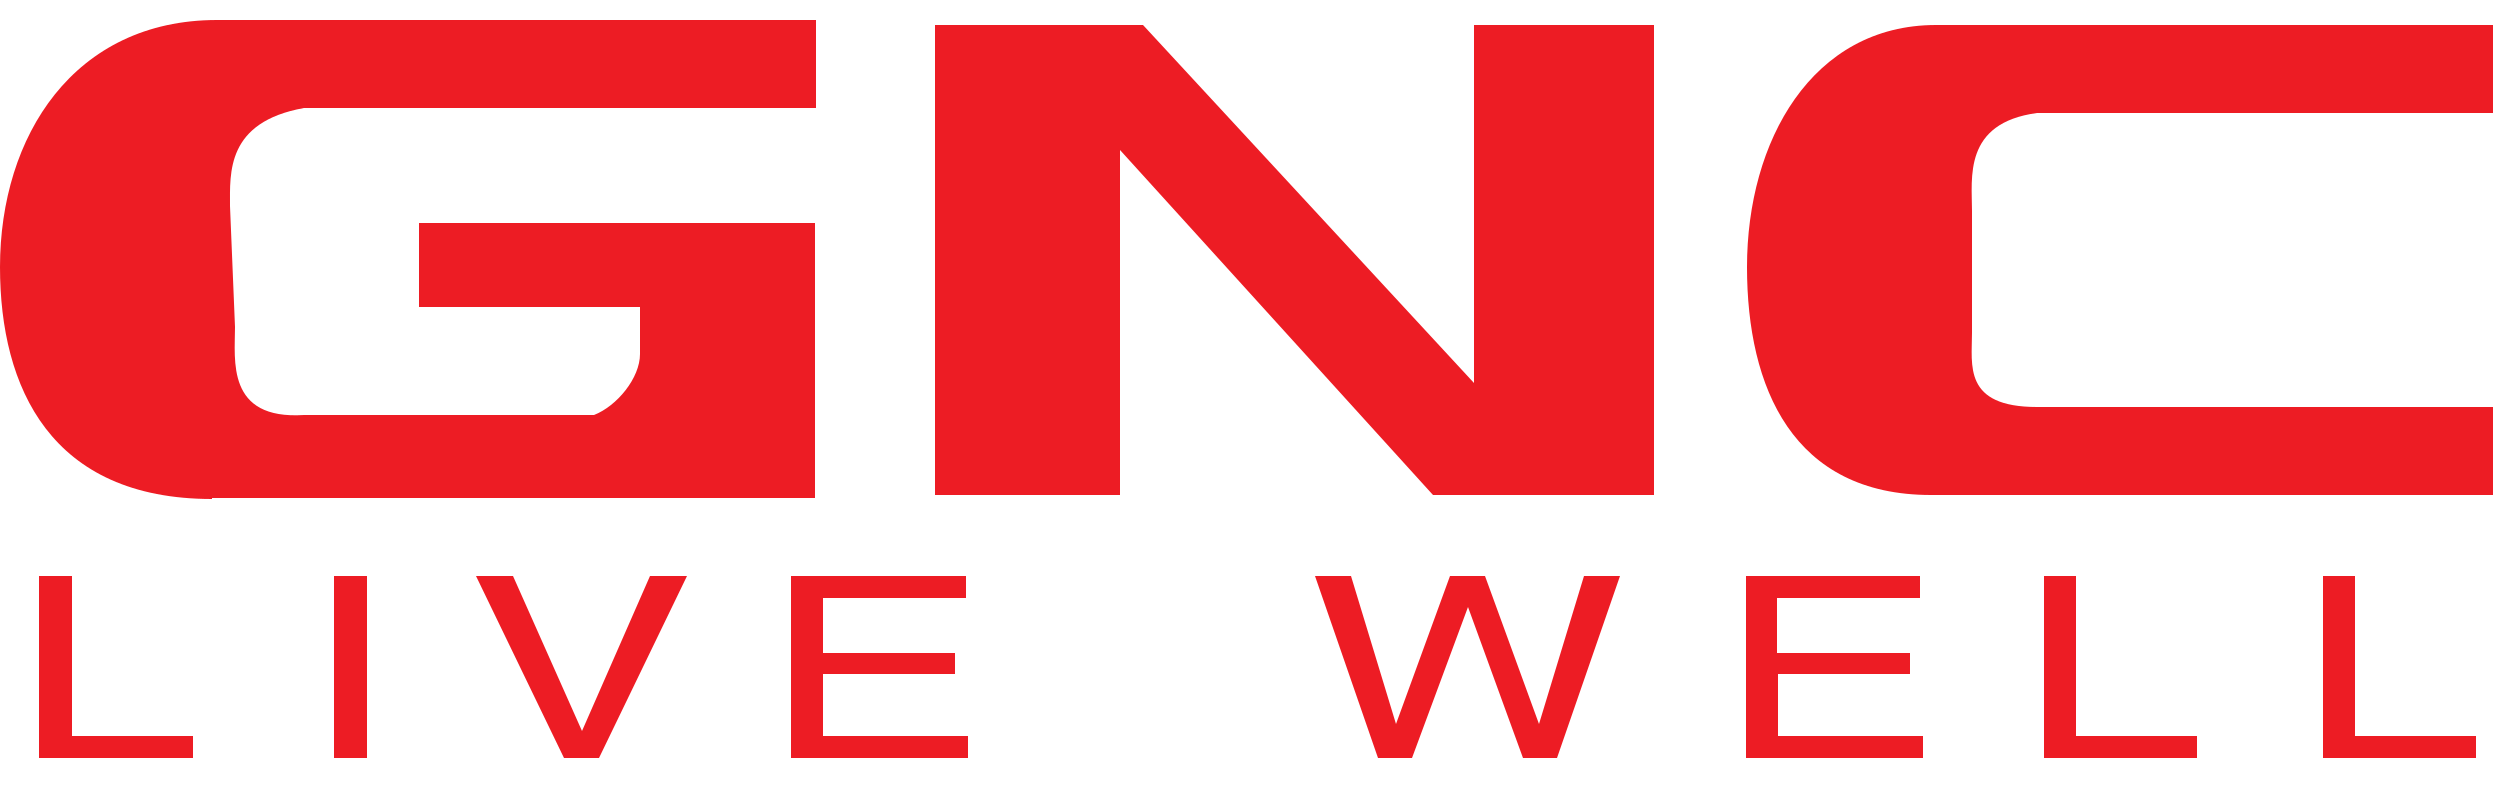 <svg xmlns="http://www.w3.org/2000/svg" xmlns:xlink="http://www.w3.org/1999/xlink" id="Layer_1" x="0px" y="0px" viewBox="0 0 250 80" style="enable-background:new 0 0 250 80;" xml:space="preserve"><style type="text/css">	.st0{fill-rule:evenodd;clip-rule:evenodd;fill:#ED1C24;}	.st1{fill:#ED1C24;}</style><g>	<polygon class="st0" points="112,49.5 112,15 143.3,49.5 165.4,49.5 165.4,2.5 147.4,2.5 147.4,38.3 114.3,2.5 93.5,2.5 93.5,49.5    112,49.5  "></polygon>	<path class="st0" d="M249.3,49.5v-8.8h-45.6c-7.4,0-6.5-4.2-6.5-7.4V21.1c0-3.3-0.9-8.8,6.5-9.8h45.6V2.5h-55.7   c-12.4,0-18.9,11.6-18.9,24.2c0,12.1,4.6,22.8,18.4,22.8H249.3L249.3,49.5z"></path>	<path class="st0" d="M21.2,49.9C5.1,49.9,0,38.8,0,26.7C0,13.6,7.4,2,21.7,2h59.9v8.8H30.4c-7.8,1.4-7.4,6.5-7.4,9.8l0.5,12.1   c0,3.3-0.9,9.3,6.9,8.8h29c2.3-0.9,4.6-3.7,4.6-6.1v-4.7H41.9v-8.4h39.6v27.5H21.2L21.2,49.9z"></path>	<path class="st1" d="M3.9,57.6h3.3v16h12.1v2.2H3.9V57.6z"></path>	<path class="st1" d="M33.4,57.6h3.3v18.2h-3.3V57.6z"></path>	<path class="st1" d="M51.3,57.6l6.9,15.5L65,57.6h3.7l-8.8,18.2h-3.5l-8.8-18.2H51.3z"></path>	<path class="st1" d="M79.1,57.6h17.5v2.2H82.3v5.5h13.2v2.1H82.3v6.2h14.5v2.2H79.1V57.6z"></path>	<path class="st1" d="M135.1,57.6l4.5,14.8l5.4-14.8h3.5l5.4,14.8l4.5-14.8h3.6l-6.3,18.2h-3.4l-5.5-15.1l-5.6,15.1h-3.4l-6.3-18.2   H135.1z"></path>	<path class="st1" d="M174.6,57.6h17.4v2.2h-14.3v5.5H191v2.1h-13.2v6.2h14.5v2.2h-17.7V57.6z"></path>	<path class="st1" d="M204.3,57.6h3.3v16h12.1v2.2h-15.3V57.6z"></path>	<path class="st1" d="M232.2,57.6h3.3v16h12.1v2.2h-15.3V57.6z"></path></g></svg>